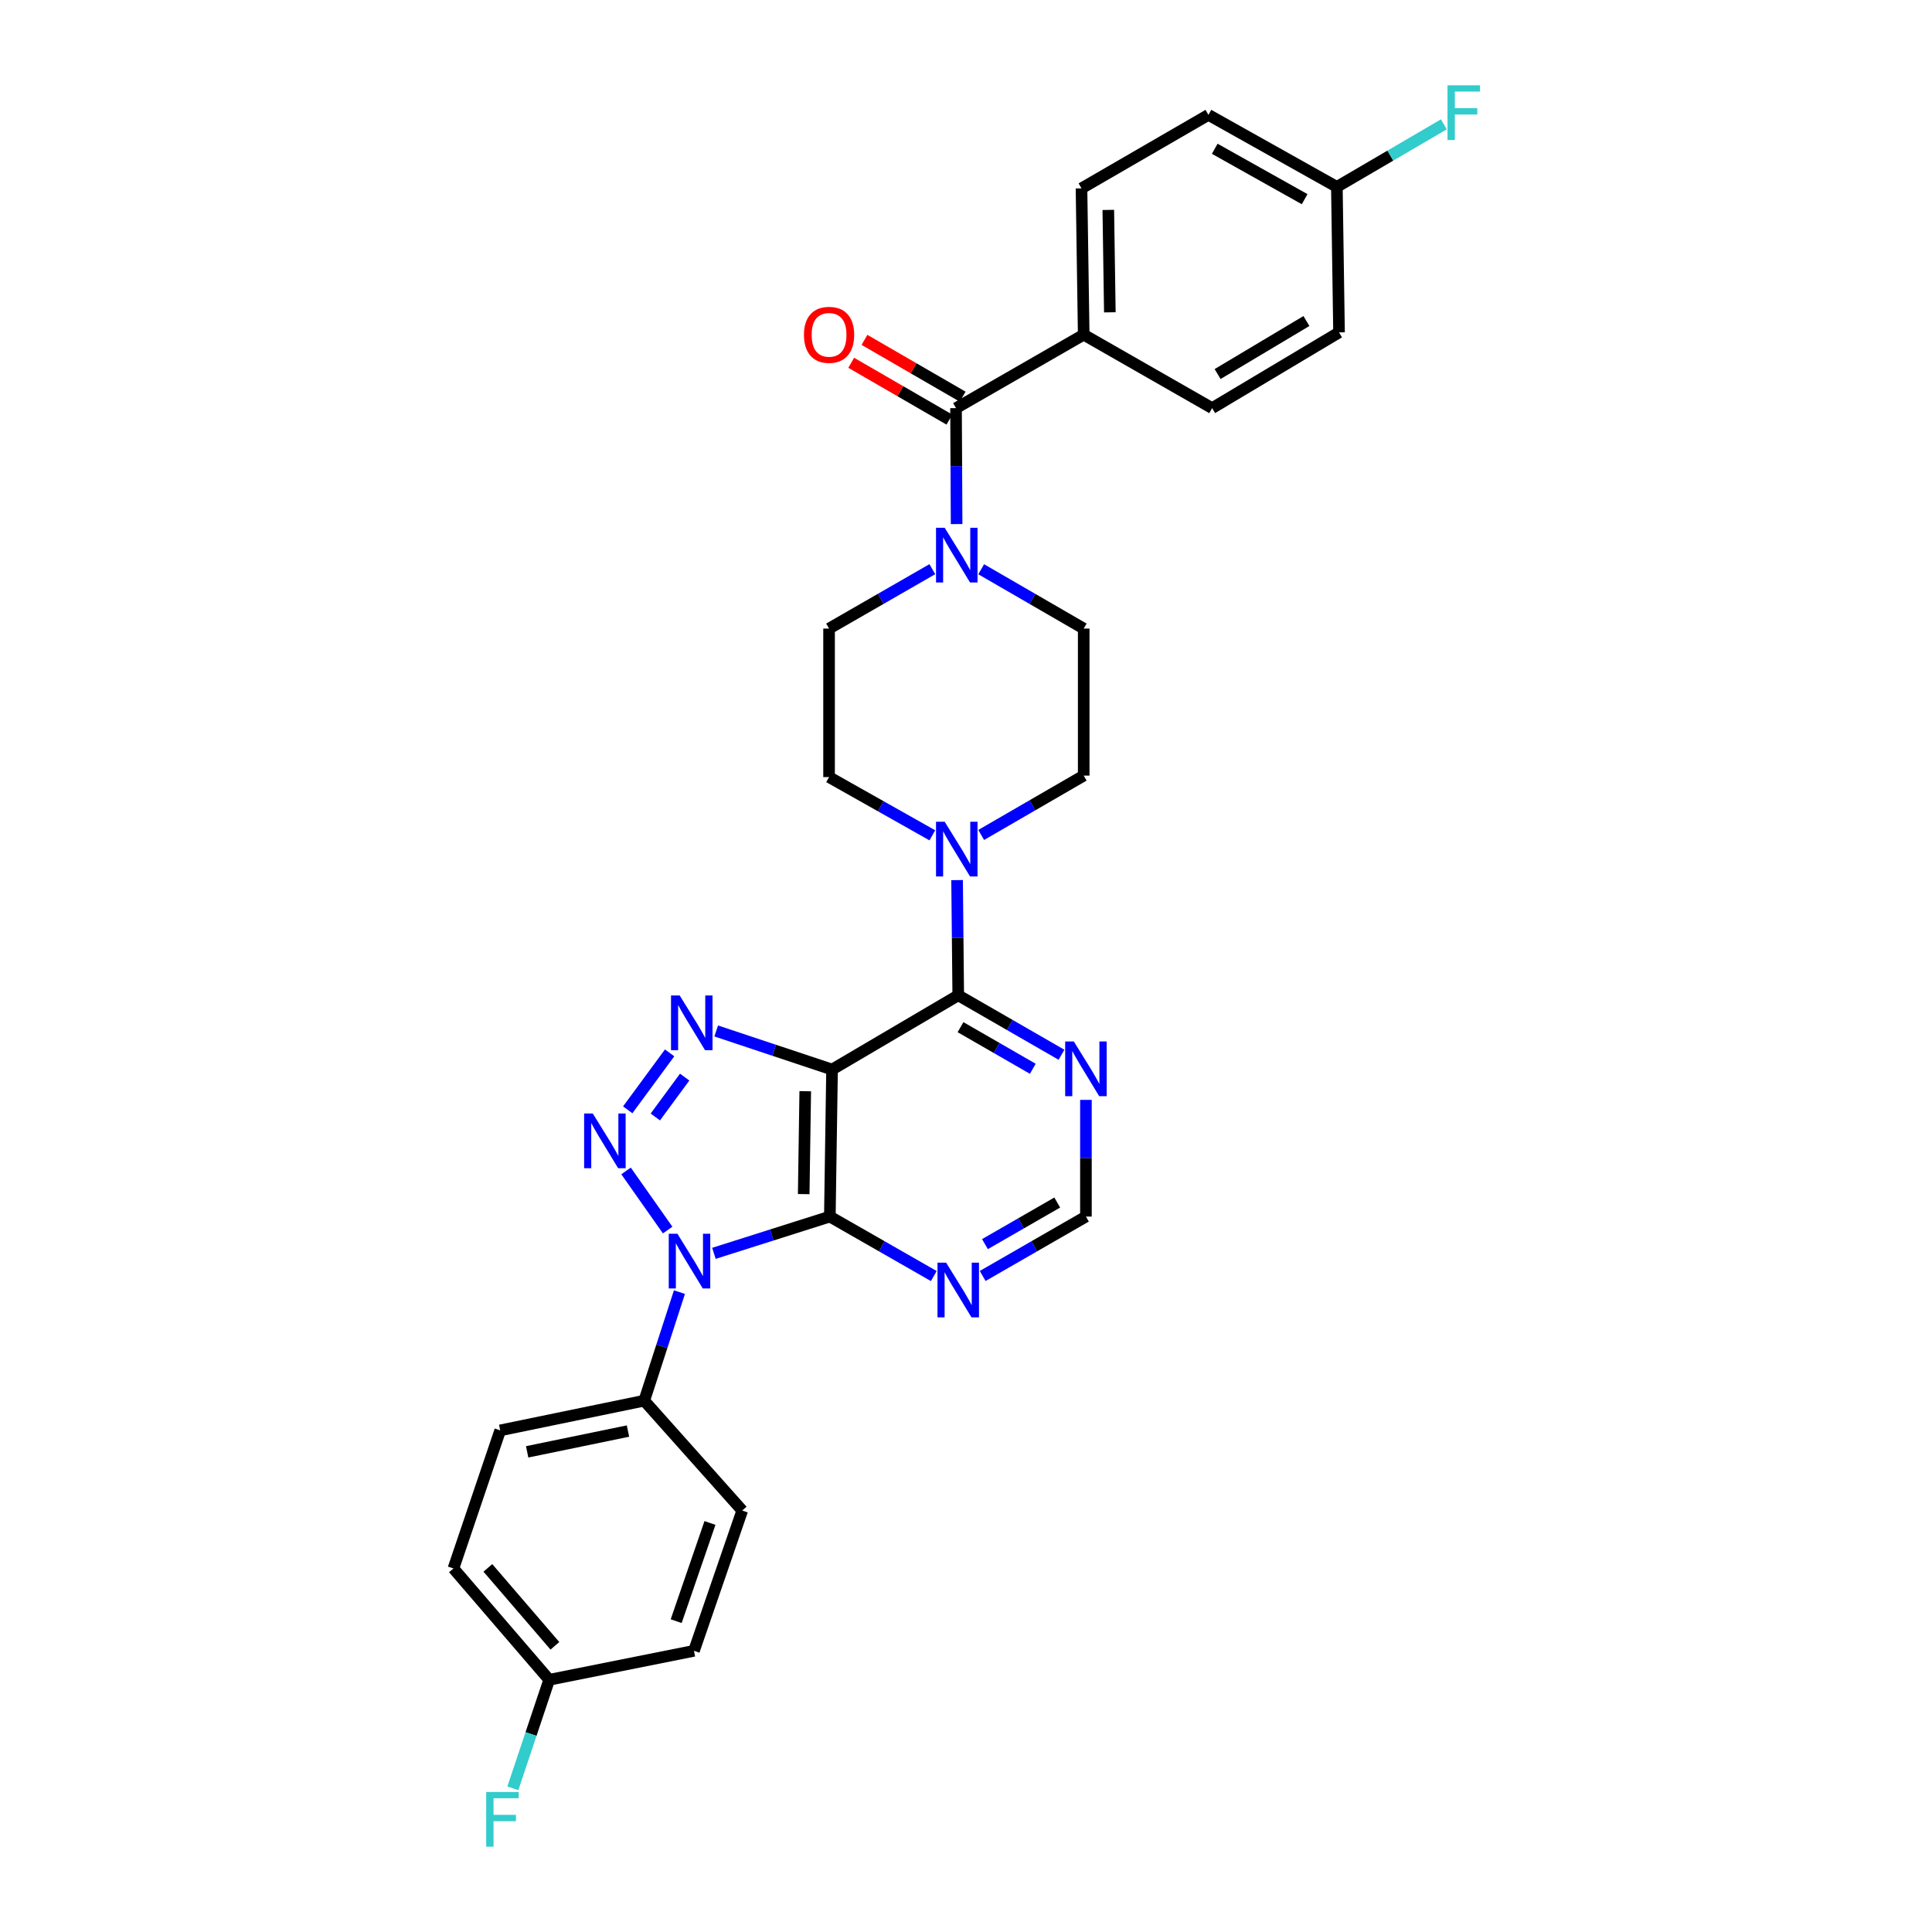 <?xml version='1.0' encoding='iso-8859-1'?>
<svg version='1.1' baseProfile='full'
              xmlns='http://www.w3.org/2000/svg'
                      xmlns:rdkit='http://www.rdkit.org/xml'
                      xmlns:xlink='http://www.w3.org/1999/xlink'
                  xml:space='preserve'
width='1000px' height='1000px' viewBox='0 0 1000 1000'>
<!-- END OF HEADER -->
<rect style='opacity:1.0;fill:#FFFFFF;stroke:none' width='1000' height='1000' x='0' y='0'> </rect>
<path class='bond-0' d='M 345.58,636.674 L 324.045,606.073' style='fill:none;fill-rule:evenodd;stroke:#0000FF;stroke-width:6px;stroke-linecap:butt;stroke-linejoin:miter;stroke-opacity:1' />
<path class='bond-2' d='M 369.528,648.725 L 399.527,639.209' style='fill:none;fill-rule:evenodd;stroke:#0000FF;stroke-width:6px;stroke-linecap:butt;stroke-linejoin:miter;stroke-opacity:1' />
<path class='bond-2' d='M 399.527,639.209 L 429.525,629.693' style='fill:none;fill-rule:evenodd;stroke:#000000;stroke-width:6px;stroke-linecap:butt;stroke-linejoin:miter;stroke-opacity:1' />
<path class='bond-10' d='M 351.676,668.795 L 342.567,696.889' style='fill:none;fill-rule:evenodd;stroke:#0000FF;stroke-width:6px;stroke-linecap:butt;stroke-linejoin:miter;stroke-opacity:1' />
<path class='bond-10' d='M 342.567,696.889 L 333.458,724.983' style='fill:none;fill-rule:evenodd;stroke:#000000;stroke-width:6px;stroke-linecap:butt;stroke-linejoin:miter;stroke-opacity:1' />
<path class='bond-3' d='M 324.904,574.445 L 346.605,544.959' style='fill:none;fill-rule:evenodd;stroke:#0000FF;stroke-width:6px;stroke-linecap:butt;stroke-linejoin:miter;stroke-opacity:1' />
<path class='bond-3' d='M 339.195,578.145 L 354.386,557.505' style='fill:none;fill-rule:evenodd;stroke:#0000FF;stroke-width:6px;stroke-linecap:butt;stroke-linejoin:miter;stroke-opacity:1' />
<path class='bond-1' d='M 430.667,553.595 L 429.525,629.693' style='fill:none;fill-rule:evenodd;stroke:#000000;stroke-width:6px;stroke-linecap:butt;stroke-linejoin:miter;stroke-opacity:1' />
<path class='bond-1' d='M 416.794,564.804 L 415.995,618.072' style='fill:none;fill-rule:evenodd;stroke:#000000;stroke-width:6px;stroke-linecap:butt;stroke-linejoin:miter;stroke-opacity:1' />
<path class='bond-4' d='M 430.667,553.595 L 495.985,515.172' style='fill:none;fill-rule:evenodd;stroke:#000000;stroke-width:6px;stroke-linecap:butt;stroke-linejoin:miter;stroke-opacity:1' />
<path class='bond-30' d='M 430.667,553.595 L 400.688,543.606' style='fill:none;fill-rule:evenodd;stroke:#000000;stroke-width:6px;stroke-linecap:butt;stroke-linejoin:miter;stroke-opacity:1' />
<path class='bond-30' d='M 400.688,543.606 L 370.709,533.617' style='fill:none;fill-rule:evenodd;stroke:#0000FF;stroke-width:6px;stroke-linecap:butt;stroke-linejoin:miter;stroke-opacity:1' />
<path class='bond-8' d='M 429.525,629.693 L 456.428,645.086' style='fill:none;fill-rule:evenodd;stroke:#000000;stroke-width:6px;stroke-linecap:butt;stroke-linejoin:miter;stroke-opacity:1' />
<path class='bond-8' d='M 456.428,645.086 L 483.331,660.479' style='fill:none;fill-rule:evenodd;stroke:#0000FF;stroke-width:6px;stroke-linecap:butt;stroke-linejoin:miter;stroke-opacity:1' />
<path class='bond-5' d='M 495.985,515.172 L 495.685,485.359' style='fill:none;fill-rule:evenodd;stroke:#000000;stroke-width:6px;stroke-linecap:butt;stroke-linejoin:miter;stroke-opacity:1' />
<path class='bond-5' d='M 495.685,485.359 L 495.386,455.545' style='fill:none;fill-rule:evenodd;stroke:#0000FF;stroke-width:6px;stroke-linecap:butt;stroke-linejoin:miter;stroke-opacity:1' />
<path class='bond-32' d='M 495.985,515.172 L 522.706,530.556' style='fill:none;fill-rule:evenodd;stroke:#000000;stroke-width:6px;stroke-linecap:butt;stroke-linejoin:miter;stroke-opacity:1' />
<path class='bond-32' d='M 522.706,530.556 L 549.426,545.94' style='fill:none;fill-rule:evenodd;stroke:#0000FF;stroke-width:6px;stroke-linecap:butt;stroke-linejoin:miter;stroke-opacity:1' />
<path class='bond-32' d='M 497.164,531.663 L 515.869,542.432' style='fill:none;fill-rule:evenodd;stroke:#000000;stroke-width:6px;stroke-linecap:butt;stroke-linejoin:miter;stroke-opacity:1' />
<path class='bond-32' d='M 515.869,542.432 L 534.573,553.201' style='fill:none;fill-rule:evenodd;stroke:#0000FF;stroke-width:6px;stroke-linecap:butt;stroke-linejoin:miter;stroke-opacity:1' />
<path class='bond-13' d='M 482.587,432.367 L 455.854,417.294' style='fill:none;fill-rule:evenodd;stroke:#0000FF;stroke-width:6px;stroke-linecap:butt;stroke-linejoin:miter;stroke-opacity:1' />
<path class='bond-13' d='M 455.854,417.294 L 429.122,402.22' style='fill:none;fill-rule:evenodd;stroke:#000000;stroke-width:6px;stroke-linecap:butt;stroke-linejoin:miter;stroke-opacity:1' />
<path class='bond-14' d='M 507.862,432.175 L 534.393,416.813' style='fill:none;fill-rule:evenodd;stroke:#0000FF;stroke-width:6px;stroke-linecap:butt;stroke-linejoin:miter;stroke-opacity:1' />
<path class='bond-14' d='M 534.393,416.813 L 560.923,401.452' style='fill:none;fill-rule:evenodd;stroke:#000000;stroke-width:6px;stroke-linecap:butt;stroke-linejoin:miter;stroke-opacity:1' />
<path class='bond-6' d='M 494.836,211.252 L 494.989,241.259' style='fill:none;fill-rule:evenodd;stroke:#000000;stroke-width:6px;stroke-linecap:butt;stroke-linejoin:miter;stroke-opacity:1' />
<path class='bond-6' d='M 494.989,241.259 L 495.142,271.265' style='fill:none;fill-rule:evenodd;stroke:#0000FF;stroke-width:6px;stroke-linecap:butt;stroke-linejoin:miter;stroke-opacity:1' />
<path class='bond-12' d='M 494.836,211.252 L 560.923,173.226' style='fill:none;fill-rule:evenodd;stroke:#000000;stroke-width:6px;stroke-linecap:butt;stroke-linejoin:miter;stroke-opacity:1' />
<path class='bond-17' d='M 498.267,205.322 L 472.859,190.619' style='fill:none;fill-rule:evenodd;stroke:#000000;stroke-width:6px;stroke-linecap:butt;stroke-linejoin:miter;stroke-opacity:1' />
<path class='bond-17' d='M 472.859,190.619 L 447.451,175.916' style='fill:none;fill-rule:evenodd;stroke:#FF0000;stroke-width:6px;stroke-linecap:butt;stroke-linejoin:miter;stroke-opacity:1' />
<path class='bond-17' d='M 491.404,217.182 L 465.996,202.48' style='fill:none;fill-rule:evenodd;stroke:#000000;stroke-width:6px;stroke-linecap:butt;stroke-linejoin:miter;stroke-opacity:1' />
<path class='bond-17' d='M 465.996,202.48 L 440.588,187.777' style='fill:none;fill-rule:evenodd;stroke:#FF0000;stroke-width:6px;stroke-linecap:butt;stroke-linejoin:miter;stroke-opacity:1' />
<path class='bond-7' d='M 507.862,294.642 L 534.392,309.998' style='fill:none;fill-rule:evenodd;stroke:#0000FF;stroke-width:6px;stroke-linecap:butt;stroke-linejoin:miter;stroke-opacity:1' />
<path class='bond-7' d='M 534.392,309.998 L 560.923,325.353' style='fill:none;fill-rule:evenodd;stroke:#000000;stroke-width:6px;stroke-linecap:butt;stroke-linejoin:miter;stroke-opacity:1' />
<path class='bond-33' d='M 482.578,294.602 L 455.85,309.978' style='fill:none;fill-rule:evenodd;stroke:#0000FF;stroke-width:6px;stroke-linecap:butt;stroke-linejoin:miter;stroke-opacity:1' />
<path class='bond-33' d='M 455.85,309.978 L 429.122,325.353' style='fill:none;fill-rule:evenodd;stroke:#000000;stroke-width:6px;stroke-linecap:butt;stroke-linejoin:miter;stroke-opacity:1' />
<path class='bond-11' d='M 508.632,660.442 L 535.352,645.067' style='fill:none;fill-rule:evenodd;stroke:#0000FF;stroke-width:6px;stroke-linecap:butt;stroke-linejoin:miter;stroke-opacity:1' />
<path class='bond-11' d='M 535.352,645.067 L 562.073,629.693' style='fill:none;fill-rule:evenodd;stroke:#000000;stroke-width:6px;stroke-linecap:butt;stroke-linejoin:miter;stroke-opacity:1' />
<path class='bond-11' d='M 509.814,643.953 L 528.518,633.19' style='fill:none;fill-rule:evenodd;stroke:#0000FF;stroke-width:6px;stroke-linecap:butt;stroke-linejoin:miter;stroke-opacity:1' />
<path class='bond-11' d='M 528.518,633.19 L 547.222,622.428' style='fill:none;fill-rule:evenodd;stroke:#000000;stroke-width:6px;stroke-linecap:butt;stroke-linejoin:miter;stroke-opacity:1' />
<path class='bond-9' d='M 562.073,569.293 L 562.073,599.493' style='fill:none;fill-rule:evenodd;stroke:#0000FF;stroke-width:6px;stroke-linecap:butt;stroke-linejoin:miter;stroke-opacity:1' />
<path class='bond-9' d='M 562.073,599.493 L 562.073,629.693' style='fill:none;fill-rule:evenodd;stroke:#000000;stroke-width:6px;stroke-linecap:butt;stroke-linejoin:miter;stroke-opacity:1' />
<path class='bond-18' d='M 333.458,724.983 L 258.906,740.361' style='fill:none;fill-rule:evenodd;stroke:#000000;stroke-width:6px;stroke-linecap:butt;stroke-linejoin:miter;stroke-opacity:1' />
<path class='bond-18' d='M 325.044,740.71 L 272.857,751.475' style='fill:none;fill-rule:evenodd;stroke:#000000;stroke-width:6px;stroke-linecap:butt;stroke-linejoin:miter;stroke-opacity:1' />
<path class='bond-19' d='M 333.458,724.983 L 384.183,781.851' style='fill:none;fill-rule:evenodd;stroke:#000000;stroke-width:6px;stroke-linecap:butt;stroke-linejoin:miter;stroke-opacity:1' />
<path class='bond-20' d='M 560.923,173.226 L 559.781,97.501' style='fill:none;fill-rule:evenodd;stroke:#000000;stroke-width:6px;stroke-linecap:butt;stroke-linejoin:miter;stroke-opacity:1' />
<path class='bond-20' d='M 574.453,161.66 L 573.654,108.653' style='fill:none;fill-rule:evenodd;stroke:#000000;stroke-width:6px;stroke-linecap:butt;stroke-linejoin:miter;stroke-opacity:1' />
<path class='bond-21' d='M 560.923,173.226 L 627.399,211.252' style='fill:none;fill-rule:evenodd;stroke:#000000;stroke-width:6px;stroke-linecap:butt;stroke-linejoin:miter;stroke-opacity:1' />
<path class='bond-16' d='M 429.122,402.22 L 429.122,325.353' style='fill:none;fill-rule:evenodd;stroke:#000000;stroke-width:6px;stroke-linecap:butt;stroke-linejoin:miter;stroke-opacity:1' />
<path class='bond-15' d='M 560.923,401.452 L 560.923,325.353' style='fill:none;fill-rule:evenodd;stroke:#000000;stroke-width:6px;stroke-linecap:butt;stroke-linejoin:miter;stroke-opacity:1' />
<path class='bond-25' d='M 258.906,740.361 L 234.697,811.83' style='fill:none;fill-rule:evenodd;stroke:#000000;stroke-width:6px;stroke-linecap:butt;stroke-linejoin:miter;stroke-opacity:1' />
<path class='bond-24' d='M 384.183,781.851 L 359.198,854.462' style='fill:none;fill-rule:evenodd;stroke:#000000;stroke-width:6px;stroke-linecap:butt;stroke-linejoin:miter;stroke-opacity:1' />
<path class='bond-24' d='M 367.478,788.284 L 349.988,839.112' style='fill:none;fill-rule:evenodd;stroke:#000000;stroke-width:6px;stroke-linecap:butt;stroke-linejoin:miter;stroke-opacity:1' />
<path class='bond-26' d='M 559.781,97.501 L 625.48,59.459' style='fill:none;fill-rule:evenodd;stroke:#000000;stroke-width:6px;stroke-linecap:butt;stroke-linejoin:miter;stroke-opacity:1' />
<path class='bond-27' d='M 627.399,211.252 L 693.082,172.046' style='fill:none;fill-rule:evenodd;stroke:#000000;stroke-width:6px;stroke-linecap:butt;stroke-linejoin:miter;stroke-opacity:1' />
<path class='bond-27' d='M 630.228,193.605 L 676.206,166.16' style='fill:none;fill-rule:evenodd;stroke:#000000;stroke-width:6px;stroke-linecap:butt;stroke-linejoin:miter;stroke-opacity:1' />
<path class='bond-22' d='M 284.264,869.452 L 359.198,854.462' style='fill:none;fill-rule:evenodd;stroke:#000000;stroke-width:6px;stroke-linecap:butt;stroke-linejoin:miter;stroke-opacity:1' />
<path class='bond-28' d='M 284.264,869.452 L 274.858,897.535' style='fill:none;fill-rule:evenodd;stroke:#000000;stroke-width:6px;stroke-linecap:butt;stroke-linejoin:miter;stroke-opacity:1' />
<path class='bond-28' d='M 274.858,897.535 L 265.451,925.618' style='fill:none;fill-rule:evenodd;stroke:#33CCCC;stroke-width:6px;stroke-linecap:butt;stroke-linejoin:miter;stroke-opacity:1' />
<path class='bond-31' d='M 284.264,869.452 L 234.697,811.83' style='fill:none;fill-rule:evenodd;stroke:#000000;stroke-width:6px;stroke-linecap:butt;stroke-linejoin:miter;stroke-opacity:1' />
<path class='bond-31' d='M 287.218,851.872 L 252.52,811.537' style='fill:none;fill-rule:evenodd;stroke:#000000;stroke-width:6px;stroke-linecap:butt;stroke-linejoin:miter;stroke-opacity:1' />
<path class='bond-23' d='M 691.956,96.739 L 693.082,172.046' style='fill:none;fill-rule:evenodd;stroke:#000000;stroke-width:6px;stroke-linecap:butt;stroke-linejoin:miter;stroke-opacity:1' />
<path class='bond-29' d='M 691.956,96.739 L 719.644,80.547' style='fill:none;fill-rule:evenodd;stroke:#000000;stroke-width:6px;stroke-linecap:butt;stroke-linejoin:miter;stroke-opacity:1' />
<path class='bond-29' d='M 719.644,80.547 L 747.332,64.354' style='fill:none;fill-rule:evenodd;stroke:#33CCCC;stroke-width:6px;stroke-linecap:butt;stroke-linejoin:miter;stroke-opacity:1' />
<path class='bond-34' d='M 691.956,96.739 L 625.48,59.459' style='fill:none;fill-rule:evenodd;stroke:#000000;stroke-width:6px;stroke-linecap:butt;stroke-linejoin:miter;stroke-opacity:1' />
<path class='bond-34' d='M 675.281,103.099 L 628.749,77.003' style='fill:none;fill-rule:evenodd;stroke:#000000;stroke-width:6px;stroke-linecap:butt;stroke-linejoin:miter;stroke-opacity:1' />
<path  class='atom-0' d='M 350.623 638.577
L 359.903 653.577
Q 360.823 655.057, 362.303 657.737
Q 363.783 660.417, 363.863 660.577
L 363.863 638.577
L 367.623 638.577
L 367.623 666.897
L 363.743 666.897
L 353.783 650.497
Q 352.623 648.577, 351.383 646.377
Q 350.183 644.177, 349.823 643.497
L 349.823 666.897
L 346.143 666.897
L 346.143 638.577
L 350.623 638.577
' fill='#0000FF'/>
<path  class='atom-1' d='M 306.826 576.342
L 316.106 591.342
Q 317.026 592.822, 318.506 595.502
Q 319.986 598.182, 320.066 598.342
L 320.066 576.342
L 323.826 576.342
L 323.826 604.662
L 319.946 604.662
L 309.986 588.262
Q 308.826 586.342, 307.586 584.142
Q 306.386 581.942, 306.026 581.262
L 306.026 604.662
L 302.346 604.662
L 302.346 576.342
L 306.826 576.342
' fill='#0000FF'/>
<path  class='atom-4' d='M 351.796 515.241
L 361.076 530.241
Q 361.996 531.721, 363.476 534.401
Q 364.956 537.081, 365.036 537.241
L 365.036 515.241
L 368.796 515.241
L 368.796 543.561
L 364.916 543.561
L 354.956 527.161
Q 353.796 525.241, 352.556 523.041
Q 351.356 520.841, 350.996 520.161
L 350.996 543.561
L 347.316 543.561
L 347.316 515.241
L 351.796 515.241
' fill='#0000FF'/>
<path  class='atom-6' d='M 488.964 425.333
L 498.244 440.333
Q 499.164 441.813, 500.644 444.493
Q 502.124 447.173, 502.204 447.333
L 502.204 425.333
L 505.964 425.333
L 505.964 453.653
L 502.084 453.653
L 492.124 437.253
Q 490.964 435.333, 489.724 433.133
Q 488.524 430.933, 488.164 430.253
L 488.164 453.653
L 484.484 453.653
L 484.484 425.333
L 488.964 425.333
' fill='#0000FF'/>
<path  class='atom-8' d='M 488.964 273.167
L 498.244 288.167
Q 499.164 289.647, 500.644 292.327
Q 502.124 295.007, 502.204 295.167
L 502.204 273.167
L 505.964 273.167
L 505.964 301.487
L 502.084 301.487
L 492.124 285.087
Q 490.964 283.167, 489.724 280.967
Q 488.524 278.767, 488.164 278.087
L 488.164 301.487
L 484.484 301.487
L 484.484 273.167
L 488.964 273.167
' fill='#0000FF'/>
<path  class='atom-9' d='M 489.725 653.559
L 499.005 668.559
Q 499.925 670.039, 501.405 672.719
Q 502.885 675.399, 502.965 675.559
L 502.965 653.559
L 506.725 653.559
L 506.725 681.879
L 502.845 681.879
L 492.885 665.479
Q 491.725 663.559, 490.485 661.359
Q 489.285 659.159, 488.925 658.479
L 488.925 681.879
L 485.245 681.879
L 485.245 653.559
L 489.725 653.559
' fill='#0000FF'/>
<path  class='atom-10' d='M 555.813 539.061
L 565.093 554.061
Q 566.013 555.541, 567.493 558.221
Q 568.973 560.901, 569.053 561.061
L 569.053 539.061
L 572.813 539.061
L 572.813 567.381
L 568.933 567.381
L 558.973 550.981
Q 557.813 549.061, 556.573 546.861
Q 555.373 544.661, 555.013 543.981
L 555.013 567.381
L 551.333 567.381
L 551.333 539.061
L 555.813 539.061
' fill='#0000FF'/>
<path  class='atom-18' d='M 416.122 173.306
Q 416.122 166.506, 419.482 162.706
Q 422.842 158.906, 429.122 158.906
Q 435.402 158.906, 438.762 162.706
Q 442.122 166.506, 442.122 173.306
Q 442.122 180.186, 438.722 184.106
Q 435.322 187.986, 429.122 187.986
Q 422.882 187.986, 419.482 184.106
Q 416.122 180.226, 416.122 173.306
M 429.122 184.786
Q 433.442 184.786, 435.762 181.906
Q 438.122 178.986, 438.122 173.306
Q 438.122 167.746, 435.762 164.946
Q 433.442 162.106, 429.122 162.106
Q 424.802 162.106, 422.442 164.906
Q 420.122 167.706, 420.122 173.306
Q 420.122 179.026, 422.442 181.906
Q 424.802 184.786, 429.122 184.786
' fill='#FF0000'/>
<path  class='atom-29' d='M 251.651 927.523
L 268.491 927.523
L 268.491 930.763
L 255.451 930.763
L 255.451 939.363
L 267.051 939.363
L 267.051 942.643
L 255.451 942.643
L 255.451 955.843
L 251.651 955.843
L 251.651 927.523
' fill='#33CCCC'/>
<path  class='atom-30' d='M 749.235 44.157
L 766.075 44.157
L 766.075 47.397
L 753.035 47.397
L 753.035 55.997
L 764.635 55.997
L 764.635 59.277
L 753.035 59.277
L 753.035 72.477
L 749.235 72.477
L 749.235 44.157
' fill='#33CCCC'/>
</svg>
